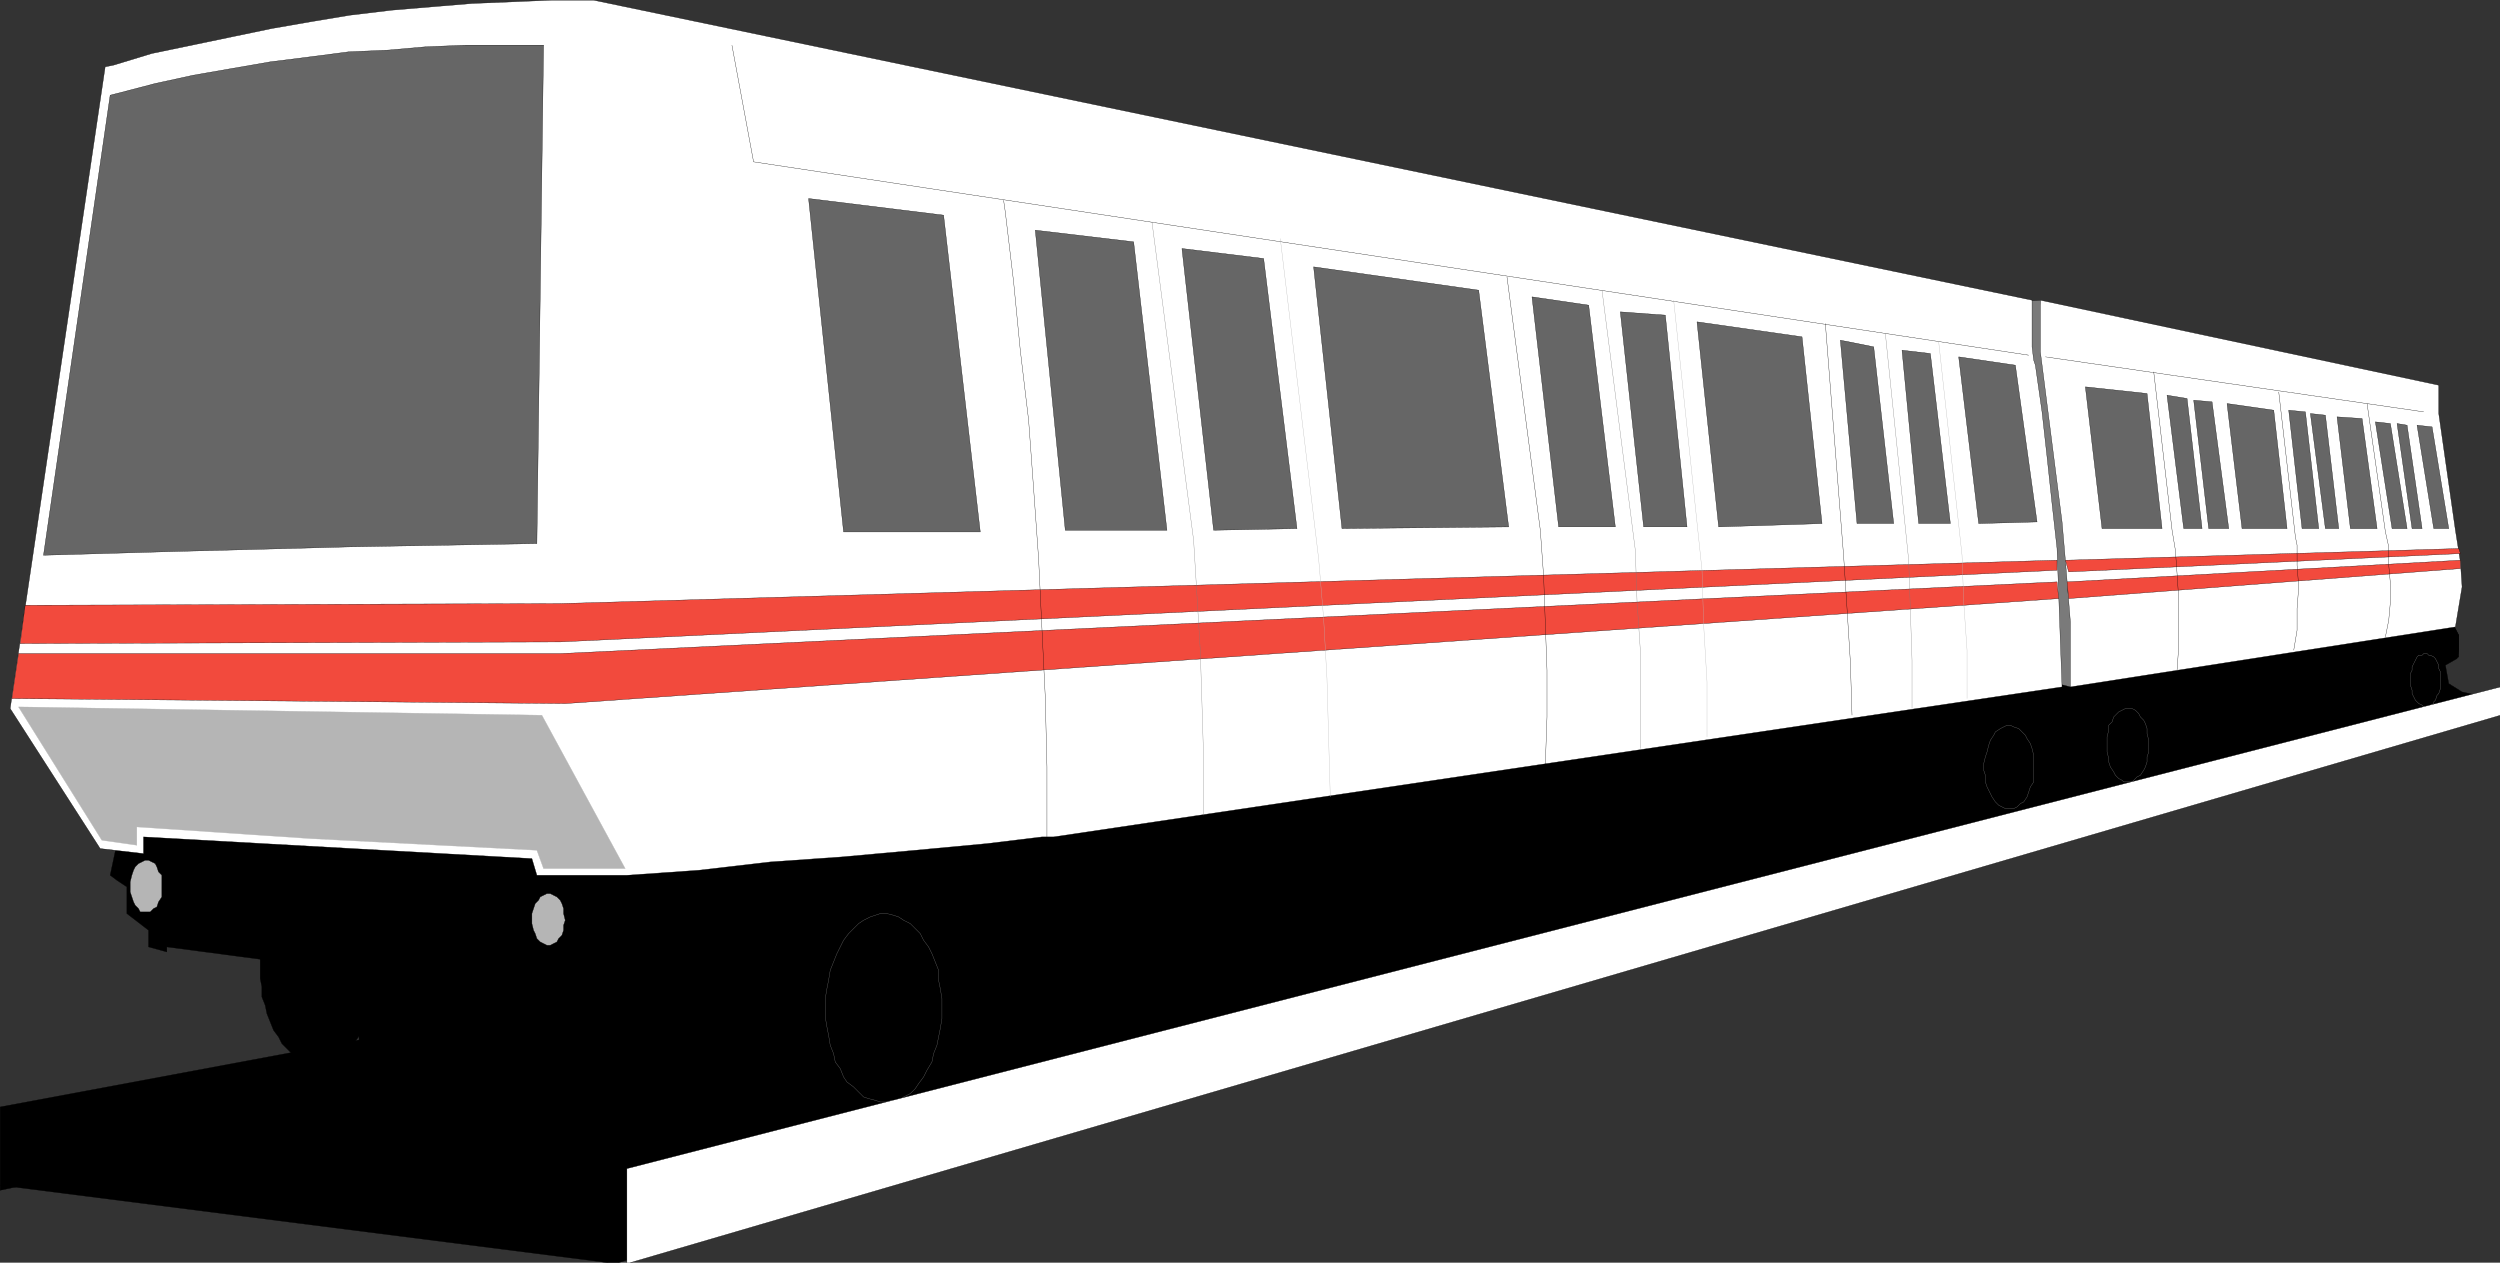 <svg xmlns="http://www.w3.org/2000/svg" width="359.964" height="181.804"><rect width="100%" height="100%" fill="#333333" stroke="none"/><defs><clipPath id="a"><path d="M126 394h359v93H126Zm0 0"/></clipPath><clipPath id="b"><path d="M126 394h360v93H126Zm0 0"/></clipPath><clipPath id="c"><path d="M126 401h338v77H126Zm0 0"/></clipPath><clipPath id="d"><path d="M126 305h298v127H126Zm0 0"/></clipPath><clipPath id="e"><path d="M216 404h270v83H216Zm0 0"/></clipPath><clipPath id="f"><path d="M215 403h271v84H215Zm0 0"/></clipPath></defs><g clip-path="url(#a)" transform="translate(-126.036 -305.196)"><path d="m126.059 475.86 51.84-17.52-.72-16.078 27.122-1.442 18.238 3.121L419.82 406.5l1.442-3.36 55.918-7.68 1.922-.48.957 1.68v2.16l-.239 1.2-1.68.96.481 2.641 1.918 1.2 4.32.96-270.238 81.36-88.562-11.282"/></g><g clip-path="url(#b)" transform="translate(-126.036 -305.196)"><path fill="none" stroke="#000" stroke-miterlimit="10" stroke-width=".045" d="m126.059 475.86 51.84-17.52-.72-16.078 27.122-1.442 18.238 3.121L419.82 406.5l1.442-3.36 55.918-7.68 1.922-.48.957 1.68v2.16l-.239 1.2-1.68.96.481 2.641 1.918 1.2 4.32.96-270.238 81.36-88.562-11.282"/></g><path stroke="#000" stroke-miterlimit="10" stroke-width=".045" d="m353.304 90.022.719 1.442v3.121l-3.36 1.68-52.8 11.52-1.68-.243-3.36-9.117 60.48-8.403M54.265 139.464v-1.2l-.243-1.44-.238-1.442-.242-1.2-.477-1.199-.242-1.199-.718-.96-.48-1.2-2.88-2.879-.723-.242-.957-.48h-2.402l-.96.242-1.438.96-.961.72-.48.718-.72.961-.48.961-.719 1.2-.242 1.198-.48 1.2-.239 1.199-.242 1.441-.238 1.2v2.882l.238 1.2v1.437l.48 1.203.243 1.2.96 2.398.72.96.48.962 1.437 1.437.961.48.72.481.96.242.723.239h.719l.96-.239.72-.242.96-.48.719-.48.719-.72.722-.718.72-.961.48-.961.718-.961.242-1.2.477-1.199.242-1.441.238-1.2.243-1.198v-1.68"/><path d="m.022 159.382 336.723-62.879v4.082L.022 171.382v-12"/><g clip-path="url(#c)" transform="translate(-126.036 -305.196)"><path fill="none" stroke="#000" stroke-miterlimit="10" stroke-width=".045" d="M126.059 464.578 462.78 401.7v4.082l-336.72 70.796v-12"/></g><path fill="#7a7a7a" stroke="#000" stroke-miterlimit="10" stroke-width=".045" d="m281.784 43.944 12-.718 1.442 9.359 5.757 45.598-2.878.722-6.72-1.68-9.6-53.28"/><path stroke="#000" stroke-miterlimit="10" stroke-width=".045" d="m293.784 97.226 3.121 1.68.957 2.398-.957 5.52-3.12 1.679-10.56 2.402-142.8 28.559-27.84 5.762-10.562 1.437-78-10.32v.722l-2.637-.722v-2.399l-3.121-2.402v-3.84l-1.442-.957-.96-.723 1.679-7.917 276.242-20.88"/><path stroke="#7a7a7a" stroke-miterlimit="10" stroke-width=".045" d="M135.624 145.226v-1.442l-.238-1.441-.242-1.2v-1.44l-.961-2.4-.48-.96-.72-.961-.48-.957-.719-.723-.719-.719-.96-.48-.72-.48-.722-.239-.96-.242h-.958l-.722.242-.72.239-.96.48-.719.48-1.441 1.442-.72.957-.96 1.922-.961 2.398-.238 1.442-.239 1.199-.242 1.441v2.64l.242 1.438.239 1.203.238 1.438.48 1.2.243 1.202.718.957.48 1.203.481.72.961.718.72.723.718.718.722.239.957.242.723.238h.957l.723-.238h.96l.72-.48.96-.481.72-.719.48-.723.718-.957.48-.96.72-1.2.242-1.203.48-1.199.239-1.2.242-1.198.238-1.442v-1.437m157.199-34.801v-1.68l-.238-.96-.242-.72-.48-.722-.239-.48-.48-.481-.48-.477-.72-.242-.48-.238h-.48l-.481.238-.48.242-.72.477-.238.48-.48.723-.242.719-.238.96-.243.72-.238.96v.961l.238.72v.96l.243.719.48.96.238.481.48.719.481.48.48.239.481.242h1.2l.48-.242.48-.48.48-.24.477-.718.243-.723.238-.718.48-.719v-2.16"/><path fill="#fff" d="M20.663 122.905v-2.402l55.922 3.121.719 2.399h12.96l10.321-.72 10.32-1.198 10.32-.723 10.56-.957 10.32-.961 7.917-.961h1.68l145.203-21.598-.242-6.48-.238-6.723-.242-6.719-.72-6.48-.718-6.719-.723-6.48-.957-6.719-.242-.723-.238-1.918v-6.718L85.464.023h-6l-5.762.242-5.758.238-5.761.48-5.758.48-6 .72-5.762.96-5.52.962-5.757 1.199-11.524 2.398-5.52 1.68-1.198.242-13.68 92.398 12.96 20.16 6.24.723"/><g clip-path="url(#d)" transform="translate(-126.036 -305.196)"><path fill="none" stroke="#000" stroke-miterlimit="10" stroke-width=".045" d="M146.7 428.102v-2.403l55.921 3.121.719 2.399h12.96l10.321-.719 10.32-1.2 10.32-.722 10.56-.957 10.32-.96 7.918-.962h1.68l145.202-21.597-.242-6.48-.238-6.724-.242-6.718-.719-6.48-.719-6.72-.722-6.48-.957-6.719-.243-.722-.238-1.918v-6.72L211.5 305.22h-6l-5.762.242-5.758.238-5.761.48-5.758.481-6 .719-5.762.96-5.52.962-5.757 1.199-11.524 2.398-5.52 1.68-1.198.242-13.68 92.399 12.96 20.16 6.24.723"/></g><path fill="#666" stroke="#000" stroke-miterlimit="10" stroke-width=".045" d="m23.065 79.464 27.118-.719 27.12-.48.962-71.762H66.983l-5.757.242-5.524.48-5.52.239-5.519.719-5.758.722-5.52.957-5.523.961-5.52 1.2-5.519 1.44-.96.24-9.598 66.241 16.8-.48"/><path fill="#b5b5b5" stroke="#b5b5b5" stroke-miterlimit="10" stroke-width=".045" d="m2.663 101.784 75.36 1.2 12 22.081H78.264l-.961-2.64-32.64-1.68-24.962-1.68v2.637l-5.039-.719-12-19.199"/><path fill="none" stroke="#000" stroke-miterlimit="10" stroke-width=".045" d="m105.386 6.503 3.117 16.8 183.602 27.84"/><path fill="#f24a3d" stroke="#000" stroke-miterlimit="10" stroke-width=".045" d="m3.624 87.144 77.04-.239 215.519-6.242v1.442l-215.52 10.32-77.758.238.72-5.52"/><path fill="#f24a3d" stroke="#000" stroke-miterlimit="10" stroke-width=".045" d="m1.702 100.585 79.684.719 215.039-15.121-.242-2.399-215.52 10.32h-78l-.96 6.481"/><path fill="none" stroke="#000" stroke-miterlimit="10" stroke-width=".045" d="M150.745 120.503v-10.078l-.242-10.082-.48-9.84-.481-10.078-.719-10.082-.718-9.84-1.2-10.078-.96-9.84-1.2-10.082-.242-1.68"/><path fill="none" stroke="#b5b5b5" stroke-miterlimit="10" stroke-width=".045" d="m191.542 114.745-.238-8.402-.239-8.64-.48-8.638-.723-8.64-5.52-46.082"/><path fill="none" stroke="#7a7a7a" stroke-miterlimit="10" stroke-width=".045" d="M173.304 117.382v-8.156l-.239-7.922-.242-7.68-.48-7.922-.48-7.918-6-45.84"/><path fill="none" stroke="#000" stroke-miterlimit="10" stroke-width=".045" d="m222.503 110.183.242-6.957v-6.723l-.242-6.719-.238-6.719-.48-6.722-4.802-36.48"/><path fill="none" stroke="#7a7a7a" stroke-miterlimit="10" stroke-width=".045" d="M236.183 107.784v-14.16l-.48-7.2-.24-7.198-4.8-37.442"/><path fill="none" stroke="#b5b5b5" stroke-miterlimit="10" stroke-width=".045" d="M245.784 106.105v-7.922l-.48-8.16-.239-7.918-4.082-38.88"/><path fill="none" stroke="#000" stroke-miterlimit="10" stroke-width=".045" d="m266.663 102.983-.238-7.68-.48-7.679-.481-7.441-2.64-33.598"/><path fill="none" stroke="#7a7a7a" stroke-miterlimit="10" stroke-width=".045" d="M275.304 102.022v-6.957l-.239-7.203-.242-7.199-3.36-32.64"/><path fill="none" stroke="#b5b5b5" stroke-miterlimit="10" stroke-width=".045" d="M283.226 100.585v-6.96l-.48-6.962-.243-6.719-3.36-30.718"/><path fill="#666" stroke="#000" stroke-miterlimit="10" stroke-width=".045" d="m116.425 28.585 19.437 2.398 5.282 45.602h-19.68l-5.04-48m32.641 4.559 14.16 1.68 4.798 41.519h-14.637l-4.32-43.2m21.117 2.641 11.761 1.442 4.801 38.879-12 .238-4.562-40.559m23.043 40.321-4.082-37.68 23.761 3.36 4.32 34.077-24 .243m27.36-33.36 3.84 33.117h8.16l-3.84-31.918-8.16-1.199m12.719 2.16 6.48.477 3.121 30.48h-6.242l-3.36-30.957m11.04 1.438 3.12 29.52 14.88-.481-2.88-26.879-15.12-2.16m20.64 2.64 4.801.961 2.88 25.438h-5.278l-2.403-26.399m8.879 1.442 4.082.48 2.88 24.477h-4.56l-2.402-24.957m8.16.957 8.16 1.203 3.122 22.559-8.399.238-2.883-24"/><path fill="#fff" stroke="#000" stroke-miterlimit="10" stroke-width=".045" d="m293.784 43.226 57.36 12.238v4.078l2.398 16.8.723 4.563.238 3.598-.961 5.762-55.437 8.64v-9.363l-.72-8.879-.48-5.52-3.12-24.48v-7.437"/><path fill="none" stroke="#000" stroke-miterlimit="10" stroke-width=".045" d="m294.503 51.382 54.48 7.922"/><path fill="#f24a3d" stroke="#000" stroke-miterlimit="10" stroke-width=".045" d="m297.386 80.663 56.636-1.68.243.72-56.403 2.64-.476-1.68m.238 3.121 56.64-3.12v1.198l-56.402 4.32-.238-2.398"/><path fill="#666" stroke="#000" stroke-miterlimit="10" stroke-width=".045" d="m300.265 55.702 8.879.961 2.16 19.442h-8.64l-2.4-20.403m14.161 20.403-2.403-19.2 2.883.477 2.16 18.723h-2.64m1.437-18.481 2.16 18.48h2.883l-2.402-18.242-2.64-.238m4.8.481 2.16 18h6.48l-1.917-17.04-6.723-.96m10.801 18-1.922-17.04 2.402.239 1.918 16.8h-2.398m3.359.001-2.16-16.563 2.16.242 1.922 16.32h-1.922m3.602.001-1.922-16.083 3.602.243 2.16 15.84h-3.84m6 0-2.403-15.36 2.16.238 2.403 15.122h-2.16m2.879 0-2.16-15.122 1.441.243 2.16 14.879h-1.441m3.121 0-2.403-14.88 2.16.239 2.403 14.64h-2.16"/><path fill="none" stroke="#000" stroke-miterlimit="10" stroke-width=".045" d="m313.464 96.503.238-3.36v-6.96l-.238-3.598-.238-3.36-.48-2.882-2.641-22.801m20.16 40.082.48-2.879v-3.12l.238-3.122-.238-3.121v-2.879l-.242-1.2-2.398-20.878m15.359 35.277.48-2.398.239-2.64v-2.642l-.239-2.64v-2.637l-.48-2.16-2.64-18.48"/><path stroke="#7a7a7a" stroke-miterlimit="10" stroke-width=".045" d="M309.386 107.304v-.719l-.242-.96v-.72l-.239-.722-.242-.48-.48-.477-.239-.48-.48-.481-.48-.242h-.962l-.48.242-.477.238-.722.723-.238.718-.48.48v.72l-.24.96v2.16l.24.962v.476l.237.723.48.719.243.48.48.48.477.239.242.242h1.2l.242-.242.476-.48.48-.239.481-.719.242-.48.239-.723v-.719l.242-.718v-.961m42-9.36v-1.199l-.242-.48v-.48l-.239-.481-.242-.48-.238-.239-.48-.242h-.243l-.238-.238h-.48l-.239.238h-.48l-.242.242-.239.48-.242.477-.238.48v.481l-.239.48v1.68l.239.719v.48l.238.48.242.481.239.242.242.239.48.238.238.242h.72l.241-.242.48-.238v-.239l.24-.242.241-.718.239-.243.242-.718v-1.2"/><g clip-path="url(#e)" transform="translate(-126.036 -305.196)"><path fill="#fff" d="m216.3 473.46 269.759-69.358v4.078L216.3 487.14v-13.68"/></g><g clip-path="url(#f)" transform="translate(-126.036 -305.196)"><path fill="none" stroke="#000" stroke-miterlimit="10" stroke-width=".045" d="m216.3 473.46 269.759-69.358v4.078L216.3 487.14v-13.68"/></g><path fill="#b5b5b5" stroke="#000" stroke-miterlimit="10" stroke-width=".045" d="m81.386 132.503-.242-.961v-.719l-.239-.718-.242-.48-.48-.481-.48-.239-.477-.242h-.48l-.481.242-.48.239-.243.48-.477.48-.242.72-.238.718v1.441l.238.961.242.48.239.72.48.48.48.238.481.243h.48l.477-.243.48-.238.243-.48.48-.48.239-.72v-.718l.242-.723m-58.082-4.801v-1.68l-.48-.48-.239-.719-.242-.48-.48-.238-.477-.243h-.48l-.481.243-.48.238-.481.48-.238.48-.243.72-.238.96v1.442l.238.719.243.718.238.48.48.481.239.48h1.441l.48-.48.481-.238.238-.723.48-.718v-1.442"/></svg>
